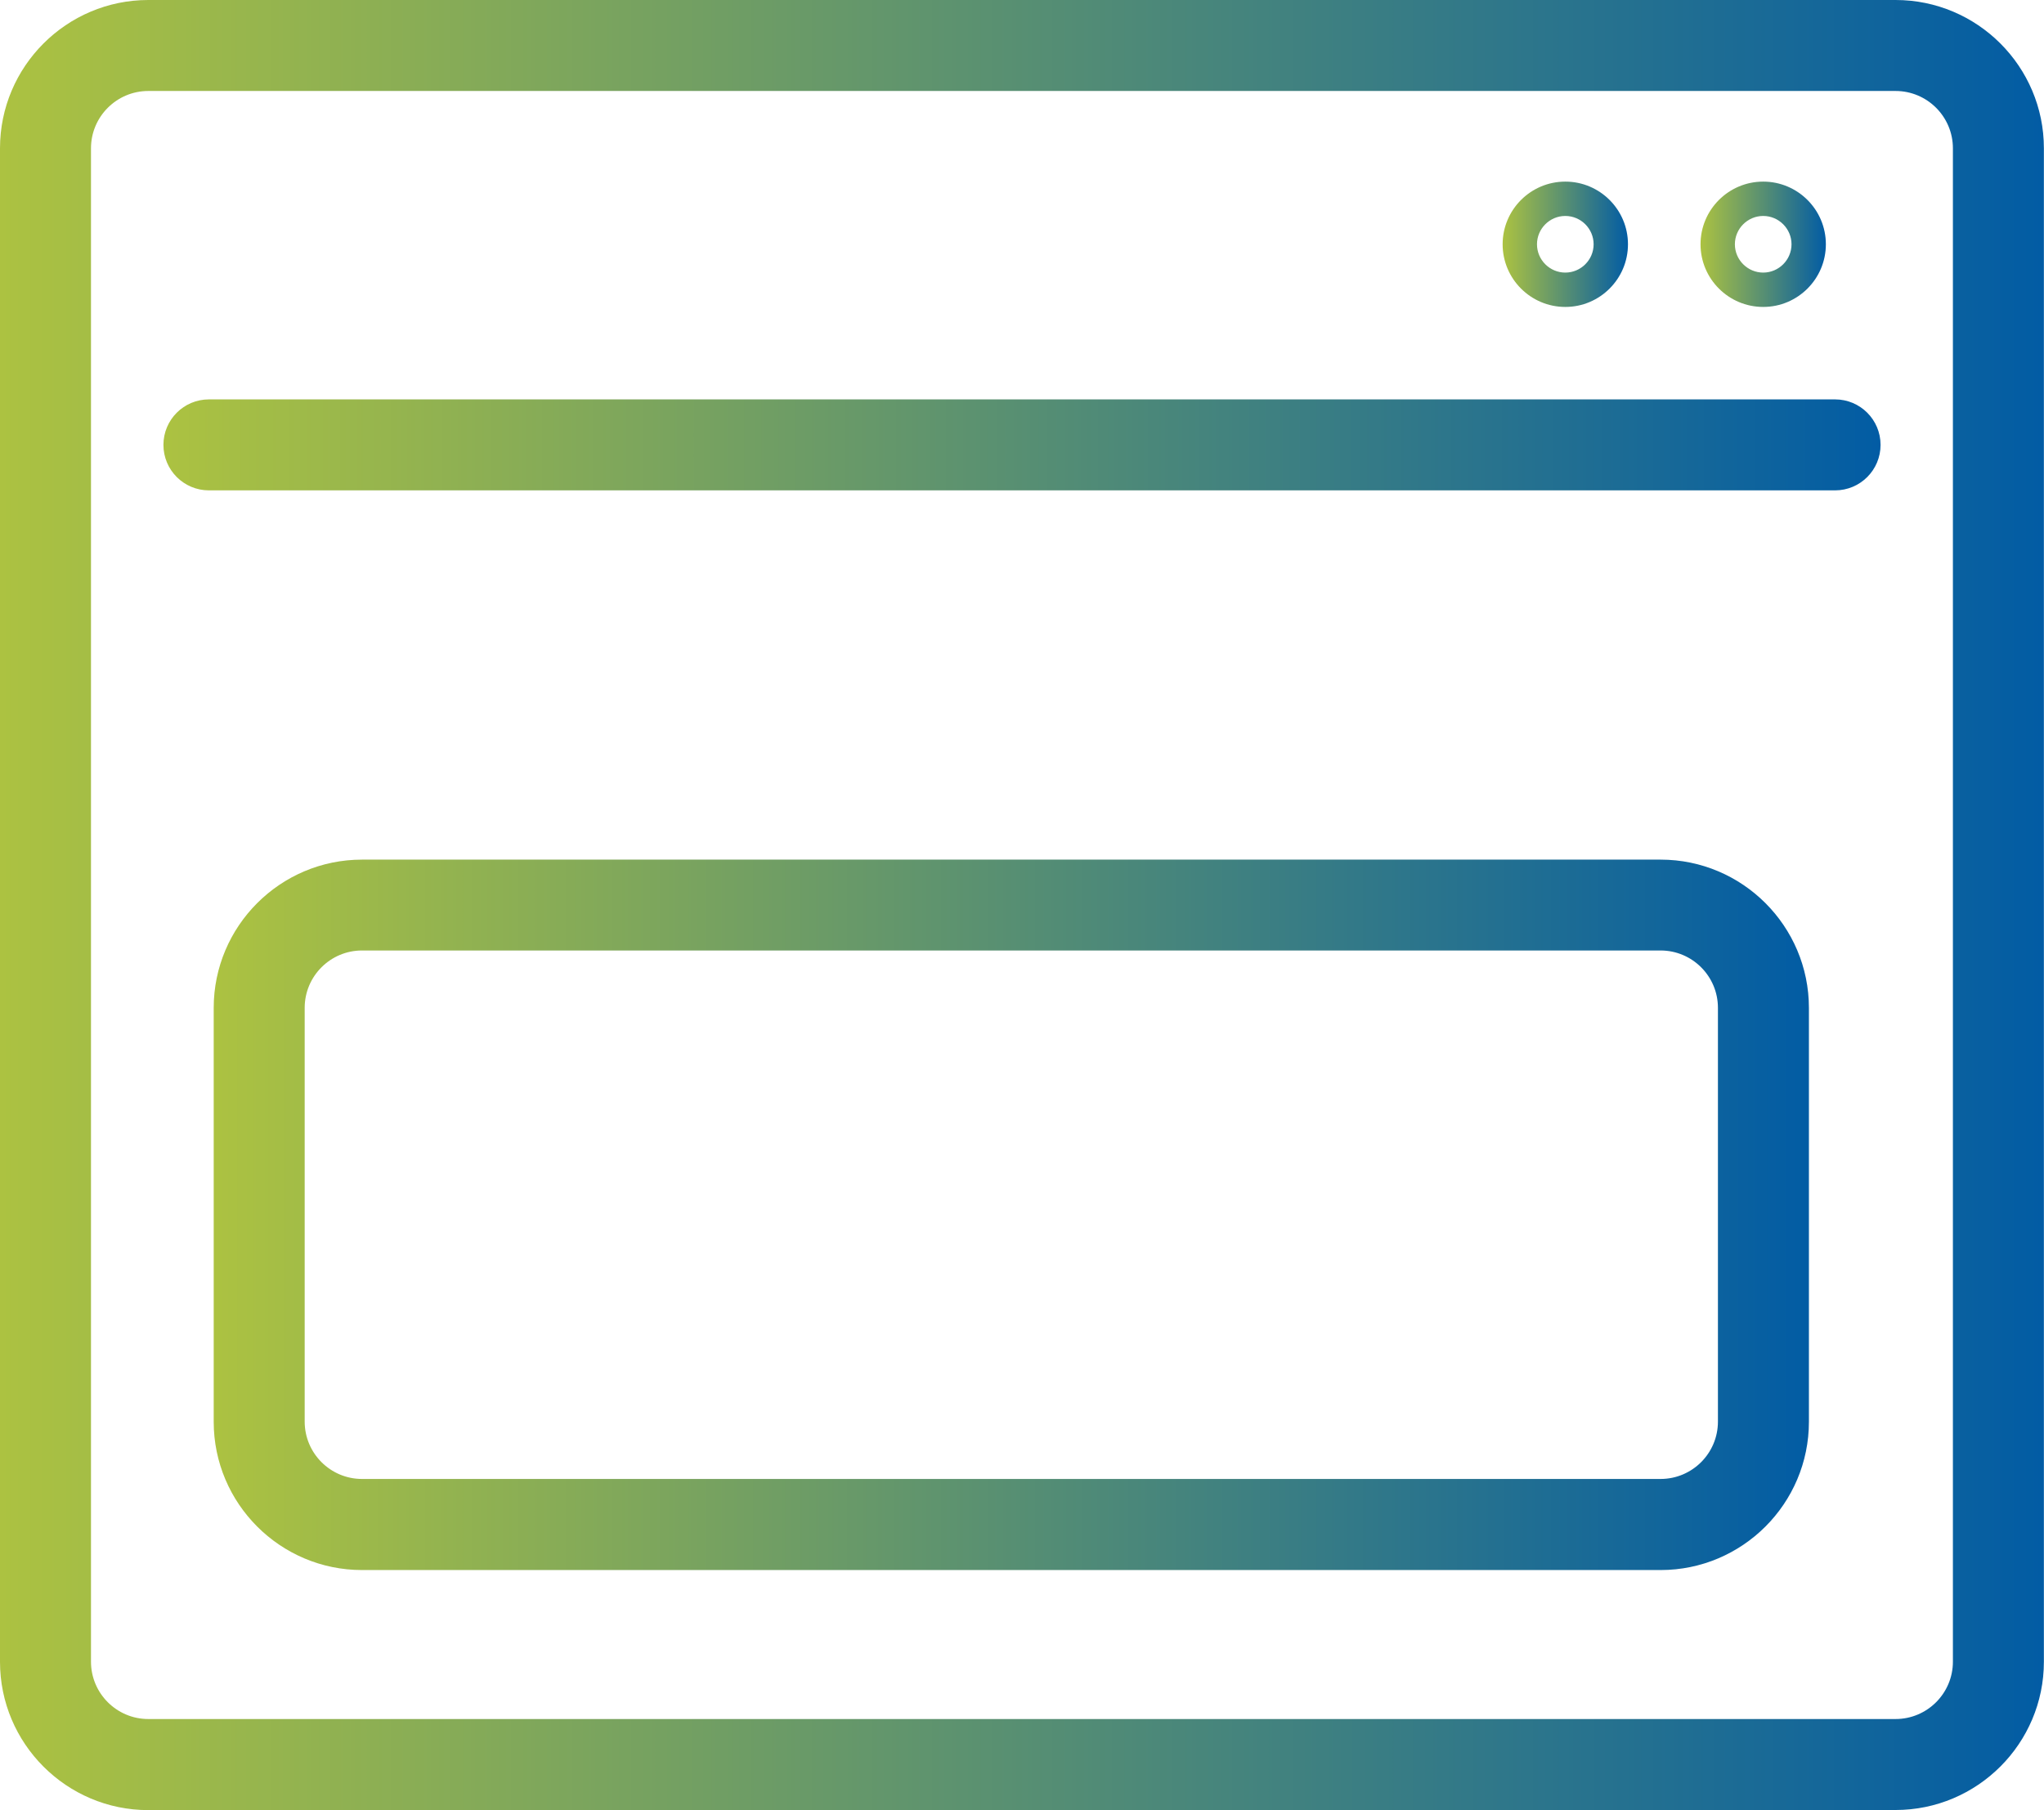 <?xml version="1.0" encoding="UTF-8"?><svg id="_ò__1" xmlns="http://www.w3.org/2000/svg" xmlns:xlink="http://www.w3.org/1999/xlink" viewBox="0 0 179.72 159.17"><defs><style>.cls-1{fill:url(#linear-gradient-5);}.cls-2{fill:url(#linear-gradient-4);}.cls-3{fill:url(#linear-gradient-3);}.cls-4{fill:url(#linear-gradient-2);}.cls-5{fill:url(#linear-gradient);}</style><linearGradient id="linear-gradient" x1="0" y1="79.58" x2="179.72" y2="79.58" gradientUnits="userSpaceOnUse"><stop offset="0" stop-color="#acc241"/><stop offset="1" stop-color="#025ca4"/></linearGradient><linearGradient id="linear-gradient-2" x1="14.37" y1="39.12" x2="165.35" y2="39.12" xlink:href="#linear-gradient"/><linearGradient id="linear-gradient-3" x1="149.52" y1="21.49" x2="160.54" y2="21.49" xlink:href="#linear-gradient"/><linearGradient id="linear-gradient-4" x1="132.13" y1="21.49" x2="143.14" y2="21.49" xlink:href="#linear-gradient"/><linearGradient id="linear-gradient-5" x1="18.79" y1="106.82" x2="159.05" y2="106.82" xlink:href="#linear-gradient"/></defs><path class="cls-5" d="M166.68,159.17H13.04c-7.19,0-13.04-5.85-13.04-13.04V13.04C0,5.85,5.85,0,13.04,0h153.63c7.19,0,13.04,5.85,13.04,13.04v133.08c0,7.19-5.85,13.04-13.04,13.04ZM13.04,8c-2.78,0-5.04,2.26-5.04,5.04v133.08c0,2.78,2.26,5.04,5.04,5.04h153.63c2.78,0,5.04-2.26,5.04-5.04V13.04c0-2.78-2.26-5.04-5.04-5.04H13.04Z"/><path class="cls-4" d="M161.35,43.12H18.37c-2.21,0-4-1.79-4-4s1.79-4,4-4h142.98c2.21,0,4,1.79,4,4s-1.79,4-4,4Z"/><path class="cls-3" d="M155.03,26.99c-3.04,0-5.51-2.47-5.51-5.51s2.47-5.51,5.51-5.51,5.51,2.47,5.51,5.51-2.47,5.51-5.51,5.51ZM155.03,18.99c-1.37,0-2.49,1.12-2.49,2.49s1.12,2.49,2.49,2.49,2.49-1.12,2.49-2.49-1.12-2.49-2.49-2.49Z"/><path class="cls-2" d="M137.63,26.99c-3.04,0-5.51-2.47-5.51-5.51s2.47-5.51,5.51-5.51,5.51,2.47,5.51,5.51-2.47,5.51-5.51,5.51ZM137.63,18.99c-1.37,0-2.49,1.12-2.49,2.49s1.12,2.49,2.49,2.49,2.49-1.12,2.49-2.49-1.12-2.49-2.49-2.49Z"/><path class="cls-1" d="M146.01,138.06H31.83c-7.19,0-13.04-5.85-13.04-13.04v-36.39c0-7.19,5.85-13.04,13.04-13.04h114.18c7.19,0,13.04,5.85,13.04,13.04v36.39c0,7.19-5.85,13.04-13.04,13.04ZM31.83,83.58c-2.78,0-5.04,2.26-5.04,5.04v36.39c0,2.78,2.26,5.04,5.04,5.04h114.18c2.78,0,5.04-2.26,5.04-5.04v-36.39c0-2.78-2.26-5.04-5.04-5.04H31.83Z"/></svg>